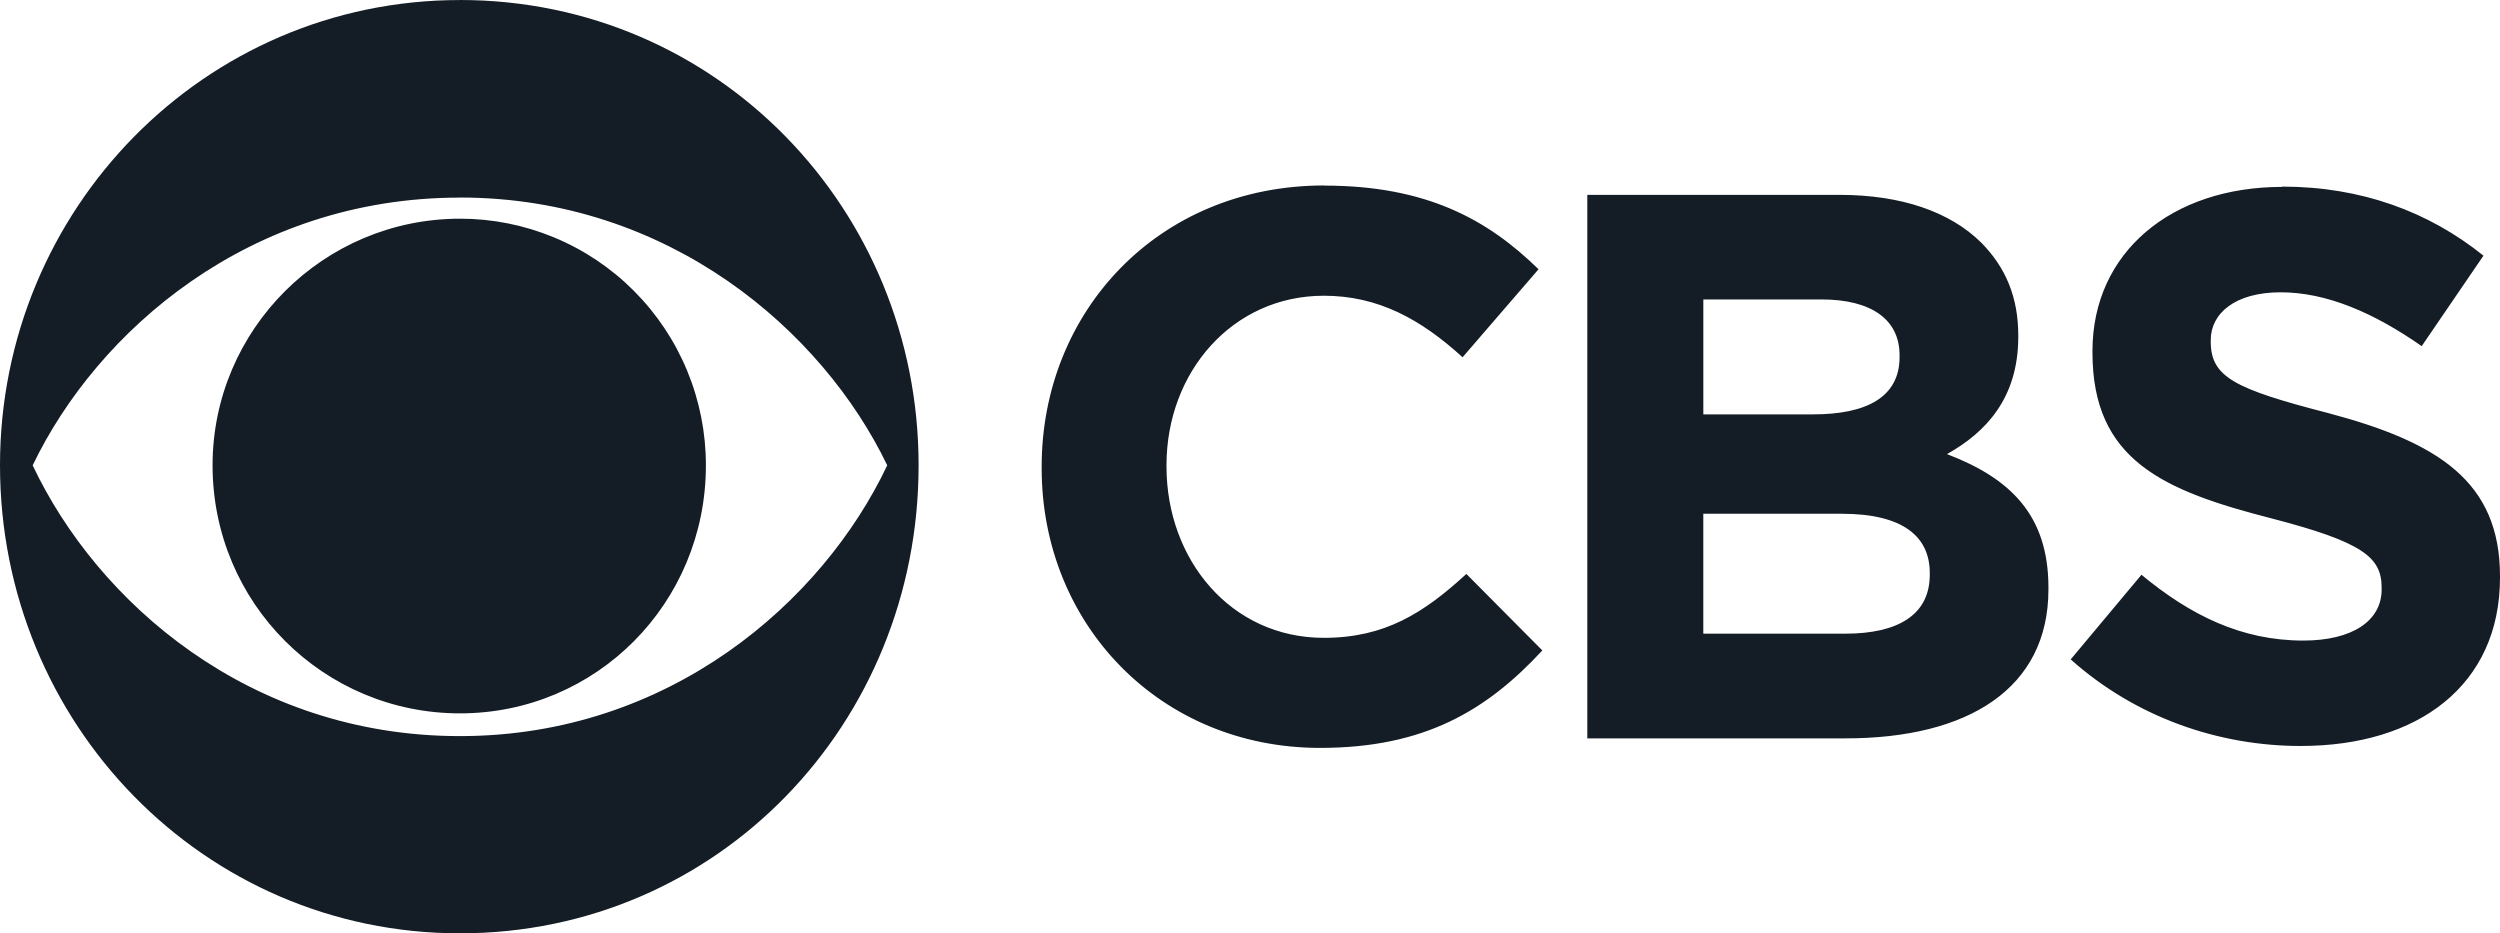 <svg width="75" height="28" viewBox="0 0 75 28" fill="none" xmlns="http://www.w3.org/2000/svg">
<path d="M13.799 0.001C6.121 0.001 0 6.287 0 13.958C0 21.706 6.113 28 13.799 28C21.528 28 27.558 21.714 27.558 13.959C27.559 6.294 21.528 0 13.799 0V0.001ZM13.799 5.926C20.069 5.926 24.674 9.922 26.617 13.96C24.674 18.061 20.076 22.083 13.799 22.083C7.482 22.083 2.922 18.066 0.98 13.96C2.921 9.923 7.484 5.928 13.799 5.928V5.926ZM13.799 6.561C9.711 6.561 6.377 9.88 6.377 13.959C6.377 18.1 9.711 21.401 13.799 21.401C17.888 21.401 21.177 18.099 21.177 13.96C21.178 12.988 20.988 12.026 20.617 11.128C20.247 10.23 19.703 9.414 19.018 8.727C18.333 8.039 17.519 7.494 16.623 7.123C15.728 6.751 14.768 6.56 13.799 6.56L13.799 6.561ZM39.729 5.564C34.731 5.564 31.25 9.367 31.25 13.993V14.049C31.25 18.732 34.804 22.437 39.602 22.437C42.73 22.437 44.6 21.316 46.27 19.513L43.991 17.218C42.723 18.38 41.56 19.135 39.715 19.135C36.926 19.135 34.995 16.791 34.995 13.996V13.954C34.995 11.159 36.976 8.872 39.715 8.872C41.335 8.872 42.617 9.568 43.877 10.718L46.156 8.078C44.642 6.595 42.802 5.568 39.73 5.568L39.729 5.564ZM47.619 5.847V22.151H55.368C59.033 22.151 61.453 20.662 61.453 17.683V17.625C61.453 15.439 60.295 14.345 58.41 13.623C59.571 12.972 60.548 11.95 60.548 10.105V10.062C60.548 8.932 60.181 8.032 59.438 7.28C58.505 6.357 57.047 5.846 55.191 5.846L47.619 5.847ZM51.099 8.983H54.639C56.154 8.983 56.987 9.593 56.987 10.656V10.714C56.987 11.921 55.983 12.431 54.398 12.431H51.1V8.98L51.099 8.983ZM51.099 15.413H55.255C57.087 15.413 57.893 16.095 57.893 17.188V17.244C57.893 18.45 56.931 19.01 55.361 19.01L51.099 19.011V15.413ZM68.463 5.607C65.152 5.607 62.774 7.565 62.774 10.53V10.574C62.774 13.81 64.896 14.72 68.166 15.557C70.884 16.265 71.449 16.718 71.449 17.626V17.684C71.449 18.634 70.557 19.217 69.099 19.217C67.231 19.217 65.702 18.449 64.244 17.243L62.121 19.782C64.075 21.527 66.565 22.38 69.028 22.38V22.379C72.538 22.379 75 20.561 75 17.329V17.286C75 14.434 73.126 13.261 69.833 12.389C67.031 11.665 66.322 11.31 66.322 10.245V10.203C66.322 9.408 67.044 8.769 68.419 8.769C69.793 8.769 71.209 9.378 72.651 10.384L74.504 7.67C72.863 6.35 70.839 5.598 68.461 5.598L68.463 5.607Z" fill="#141D25"/>
</svg>

